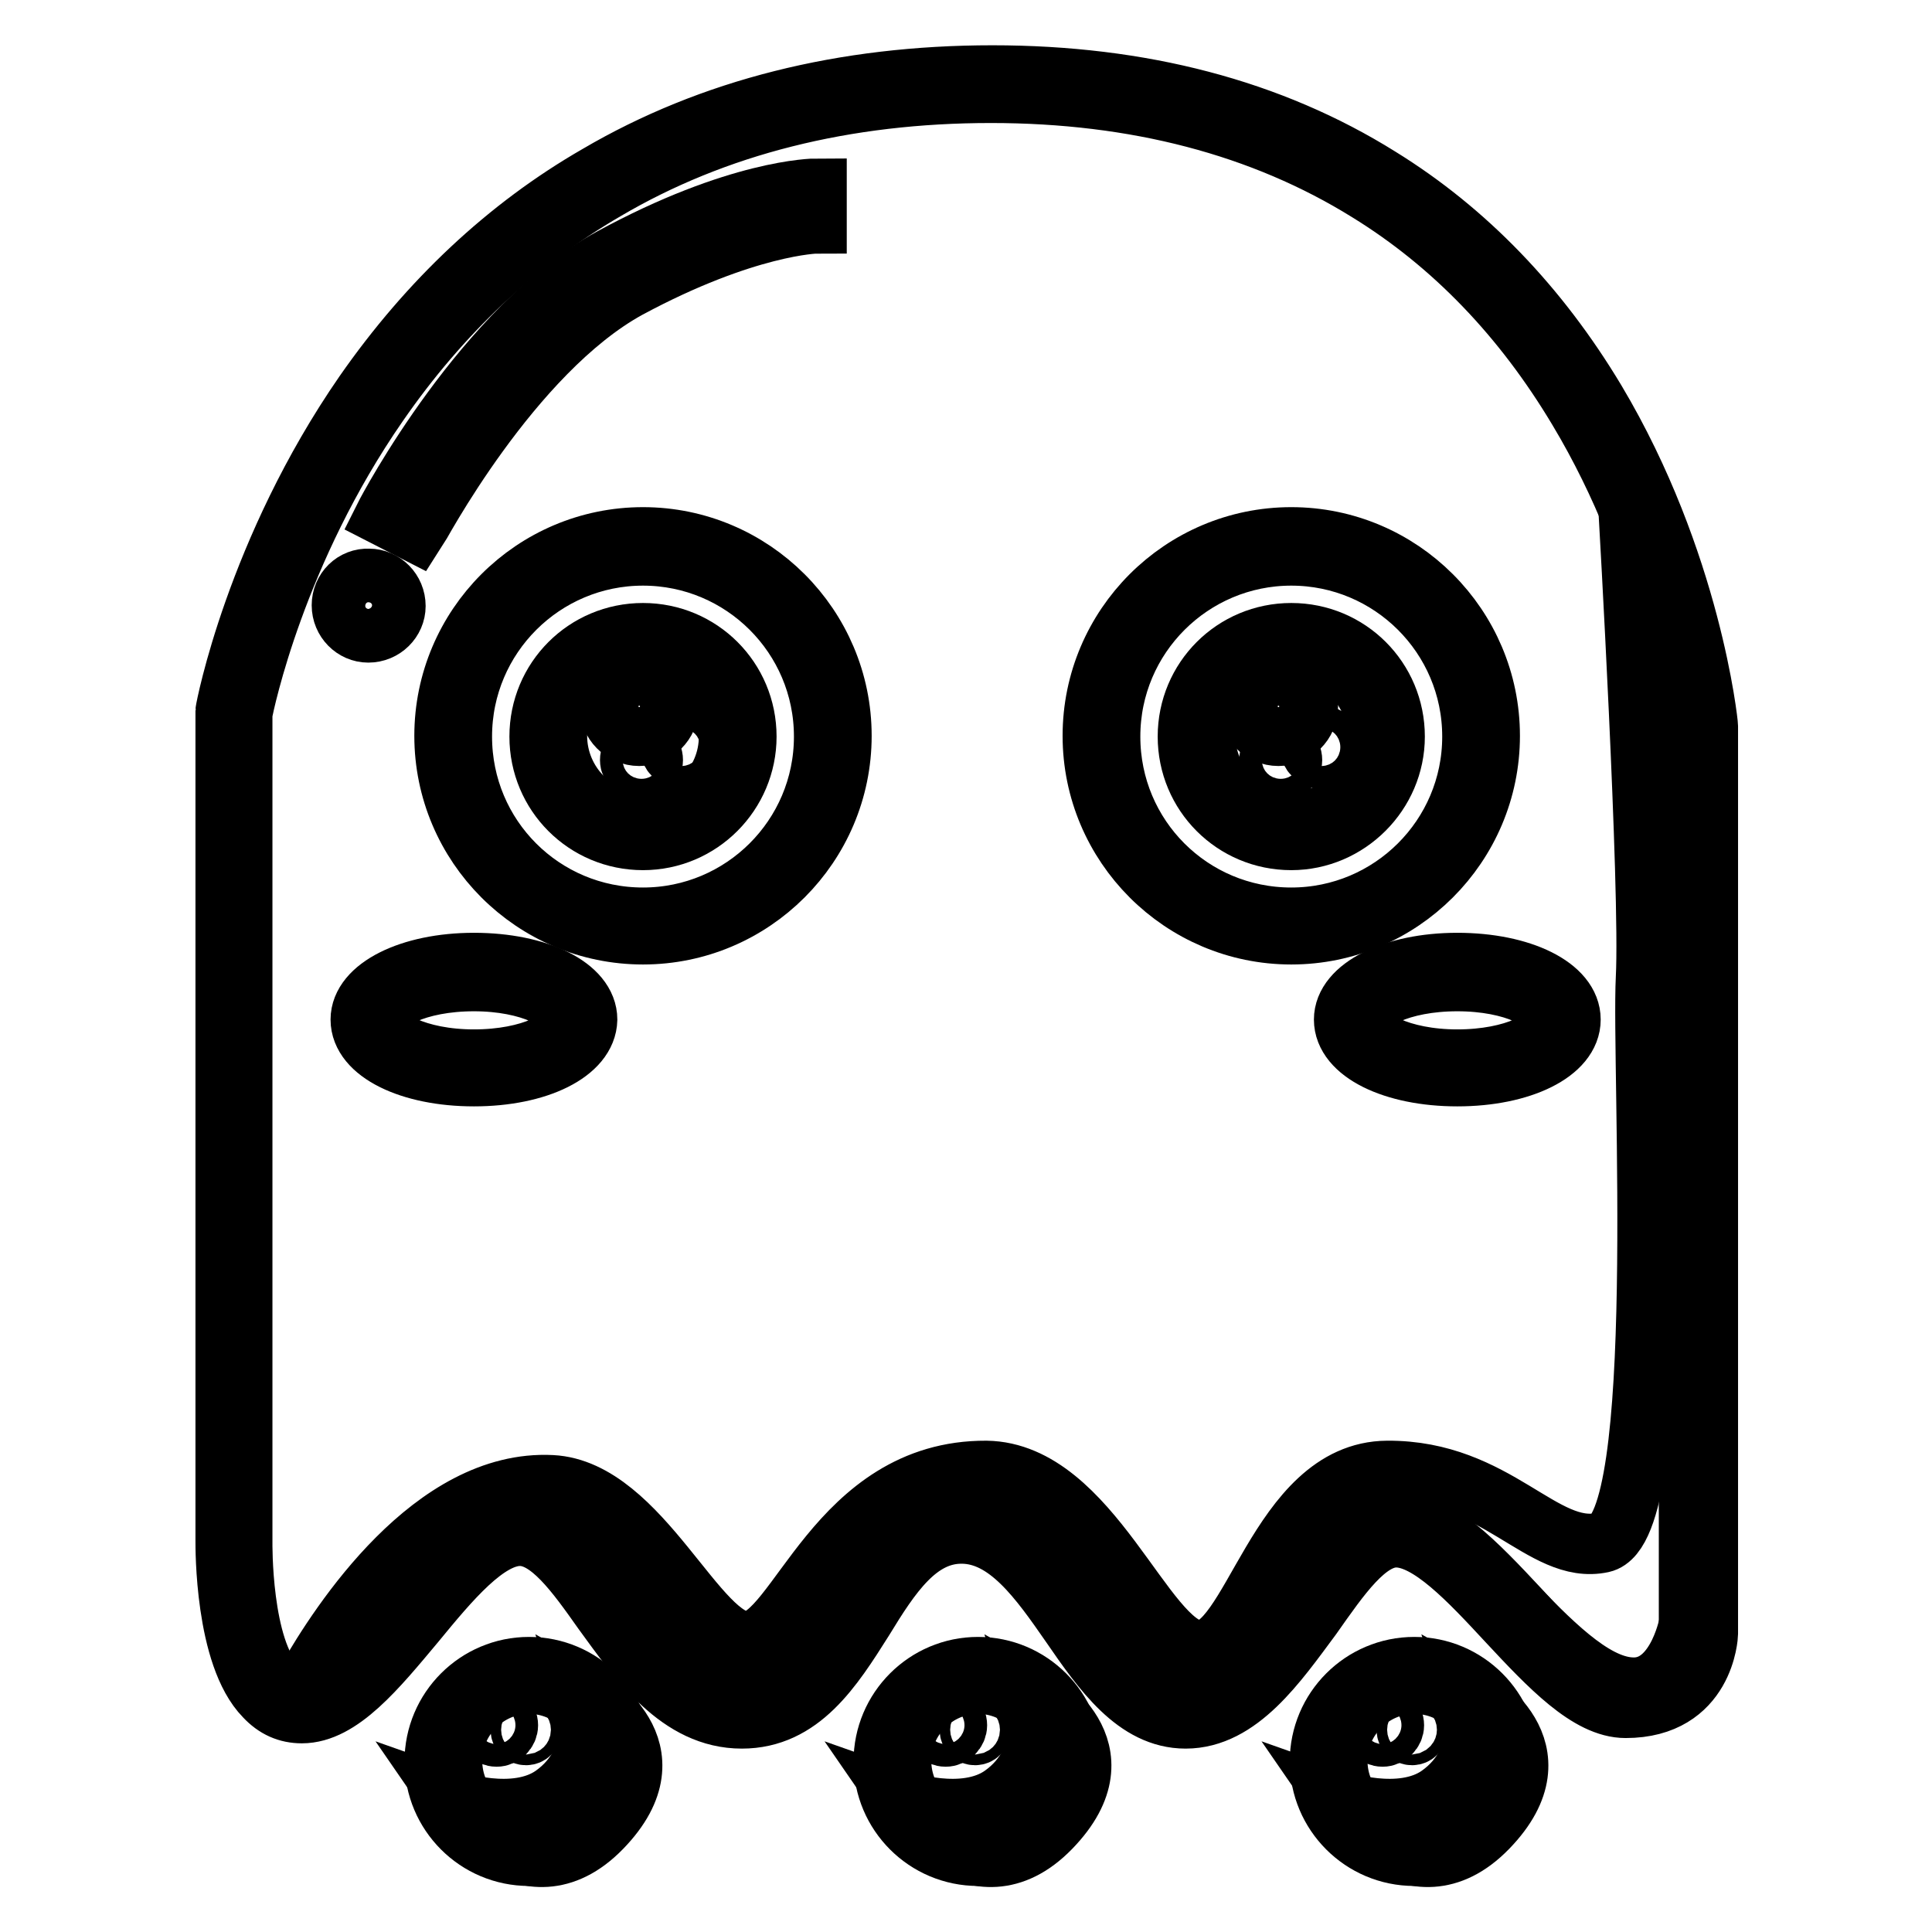<?xml version="1.0" encoding="utf-8"?>
<!-- Svg Vector Icons : http://www.onlinewebfonts.com/icon -->
<!DOCTYPE svg PUBLIC "-//W3C//DTD SVG 1.1//EN" "http://www.w3.org/Graphics/SVG/1.1/DTD/svg11.dtd">
<svg version="1.1" xmlns="http://www.w3.org/2000/svg" xmlns:xlink="http://www.w3.org/1999/xlink" x="0px" y="0px" viewBox="0 0 256 256" enable-background="new 0 0 256 256" xml:space="preserve">
<g> <path stroke-width="8" fill-opacity="0" stroke="#000000"  d="M30.9,204.2V94.4c0,0,15.1-83.3,100.4-83.3c85.4,0,93.6,85.1,93.6,85.1v120.2c0,0-0.2,8.6-9.8,8.6 c-9,0-20.8-22.6-30.3-22.6c-9.5,0-15.6,24.1-27.8,24.1c-12.2,0-16.6-24.5-29.7-24.5s-15.1,24.5-29.1,24.5 c-14,0-19.6-24.2-29.4-24.2c-9.8,0-19.6,23.5-28.9,23.5C30.6,225.8,30.9,204.2,30.9,204.2z"/> <path stroke-width="8" fill-opacity="0" stroke="#000000"  d="M157.1,227.7c-6.6,0-11-6.3-15.2-12.4c-4.1-5.9-8.4-12.1-14.5-12.1c-5.8,0-9.4,5.5-13,11.4 c-4.1,6.5-8.3,13.1-16.1,13.1c-8.3,0-13.6-7.6-18.4-14.2c-3.6-5.1-7.1-10-11-10c-4.4,0-9.3,5.9-13.9,11.5c-5.1,6.1-9.9,12-15,12 c-1.9,0-3.5-0.7-4.9-2.2c-5.3-5.4-5.2-19.8-5.2-20.6v-110c0-0.2,4-21.3,18.4-42.1c8.5-12.2,18.9-22,30.9-28.9 c15-8.8,32.6-13.2,52.3-13.2c19.7,0,36.9,4.5,51.3,13.5c11.5,7.1,21.1,17.1,28.6,29.6c12.7,21.3,14.9,42.8,14.9,43.1v120.3 c0,0.1-0.4,9.8-10.9,9.8c-4.9,0-10.1-5.5-15.6-11.4c-5.1-5.5-10.4-11.2-14.8-11.2c-3.9,0-7.4,5.1-11.2,10.5 C169.2,220.4,164.2,227.7,157.1,227.7z M127.4,200.8c7.3,0,11.9,6.7,16.4,13.1c4.1,5.9,7.9,11.4,13.3,11.4 c5.9,0,10.4-6.5,14.7-12.6c4.1-5.9,8-11.4,13-11.4c5.3,0,11,6,16.5,11.9c4.9,5.3,10,10.7,13.9,10.7c8.3,0,8.6-7.2,8.6-7.5V96.3 c-0.1-1.2-2.5-21.8-14.7-42.1c-7.3-12.2-16.6-21.9-27.8-28.8c-14-8.7-30.8-13.1-50-13.1c-19.3,0-36.5,4.3-51.1,12.9 c-11.7,6.8-21.8,16.3-30.1,28.3C36.5,73.1,32.4,93,32.1,94.5v109.8c0,0.1-0.2,14.2,4.5,18.9c1,1,2,1.5,3.3,1.5 c4.1,0,8.7-5.7,13.2-11.1c5-6.1,10.2-12.4,15.7-12.4c5.1,0,8.9,5.3,12.9,11c4.7,6.5,9.4,13.2,16.5,13.2c6.5,0,10.2-5.9,14.2-12 C116.3,207.2,120.3,200.8,127.4,200.8z"/> <path stroke-width="8" fill-opacity="0" stroke="#000000"  d="M215.8,67.6c0,0,2.9,50.2,2.3,62c-0.6,11.8,2.9,72.9-5.8,74.8c-7.9,1.7-14-9.6-28.5-9.5 c-14.5,0.1-17.9,24.4-25.1,23.8c-7.1-0.6-14.2-23.6-28-23.8c-19.8-0.1-25,22.2-31.6,22.6c-6.6,0.4-14.2-20.1-26-20.7 c-15.7-0.8-28,18.1-32.4,25.8c-0.2,0.4,0.3,0.8,0.6,0.5c5.7-6.5,20.3-22.2,26.9-22.2c8.3,0,19.2,23.4,29,24 c9.4,0.6,19.3-24.9,29-24.4c10.1,0.5,21.3,25.4,31.3,24.9c8.8-0.5,18.1-24.8,27.2-24.4c10.1,0.5,22.1,23.4,32.3,22.6 c5.5-0.5,6.9-8.8,6.9-8.8s0.9-79.3-0.9-118.5c-0.5-9.4-2.5-15.3-3.7-18.4C218.1,74,215.8,67.6,215.8,67.6L215.8,67.6z"/> <path stroke-width="8" fill-opacity="0" stroke="#000000"  d="M60.1,97.5c0,13.9,11.2,25.1,25.1,25.1c13.9,0,25.1-11.2,25.1-25.1S99.1,72.4,85.2,72.4 C71.3,72.4,60.1,83.7,60.1,97.5z"/> <path stroke-width="8" fill-opacity="0" stroke="#000000"  d="M85.2,123.8c-14.5,0-26.3-11.8-26.3-26.3c0-14.5,11.8-26.3,26.3-26.3c14.5,0,26.3,11.8,26.3,26.3 C111.5,112,99.7,123.8,85.2,123.8z M85.2,73.6c-13.2,0-24,10.7-24,24s10.7,24,24,24c13.2,0,24-10.7,24-24S98.4,73.6,85.2,73.6z"/> <path stroke-width="8" fill-opacity="0" stroke="#000000"  d="M146,97.5c0,13.9,11.2,25.1,25.1,25.1c13.9,0,25.1-11.2,25.1-25.1S185,72.4,171.1,72.4 C157.2,72.4,146,83.7,146,97.5z"/> <path stroke-width="8" fill-opacity="0" stroke="#000000"  d="M171.1,123.8c-14.5,0-26.3-11.8-26.3-26.3c0-14.5,11.8-26.3,26.3-26.3c14.5,0,26.3,11.8,26.3,26.3 C197.4,112,185.6,123.8,171.1,123.8z M171.1,73.6c-13.2,0-24,10.7-24,24s10.7,24,24,24c13.2,0,24-10.7,24-24S184.3,73.6,171.1,73.6 z"/> <path stroke-width="8" fill-opacity="0" stroke="#000000"  d="M72.7,97.5c0,6.9,5.6,12.5,12.5,12.5c6.9,0,12.5-5.6,12.5-12.5c0,0,0,0,0,0c0-6.9-5.6-12.5-12.5-12.5 C78.3,85,72.7,90.6,72.7,97.5C72.7,97.5,72.7,97.5,72.7,97.5z"/> <path stroke-width="8" fill-opacity="0" stroke="#000000"  d="M85.2,111.3c-7.6,0-13.7-6.1-13.7-13.7c0-7.6,6.1-13.7,13.7-13.7s13.7,6.1,13.7,13.7 C98.9,105.1,92.8,111.3,85.2,111.3z M85.2,86.1c-6.3,0-11.4,5.1-11.4,11.4S78.9,109,85.2,109c6.3,0,11.4-5.1,11.4-11.4 S91.5,86.1,85.2,86.1z"/> <path stroke-width="8" fill-opacity="0" stroke="#000000"  d="M158.5,97.5c0,6.9,5.6,12.5,12.5,12.5c6.9,0,12.5-5.6,12.5-12.5S178,85,171.1,85 C164.2,85,158.5,90.6,158.5,97.5z"/> <path stroke-width="8" fill-opacity="0" stroke="#000000"  d="M171.1,111.3c-7.6,0-13.7-6.1-13.7-13.7c0-7.6,6.1-13.7,13.7-13.7c7.6,0,13.7,6.1,13.7,13.7 C184.8,105.1,178.6,111.3,171.1,111.3z M171.1,86.1c-6.3,0-11.4,5.1-11.4,11.4s5.1,11.4,11.4,11.4c6.3,0,11.4-5.1,11.4-11.4 S177.4,86.1,171.1,86.1z"/> <path stroke-width="8" fill-opacity="0" stroke="#000000"  d="M80.8,93.6c0,2.1,1.7,3.9,3.9,3.9c2.1,0,3.9-1.7,3.9-3.9c0,0,0,0,0,0c0-2.1-1.7-3.9-3.9-3.9 S80.8,91.5,80.8,93.6C80.8,93.6,80.8,93.6,80.8,93.6z"/> <path stroke-width="8" fill-opacity="0" stroke="#000000"  d="M88.8,99c0,0.8,0.7,1.5,1.5,1.5c0.8,0,1.5-0.7,1.5-1.5c0-0.8-0.7-1.5-1.5-1.5C89.5,97.5,88.8,98.2,88.8,99z "/> <path stroke-width="8" fill-opacity="0" stroke="#000000"  d="M83.5,100.7c0,0.8,0.7,1.5,1.5,1.5c0.8,0,1.5-0.7,1.5-1.5c0-0.8-0.7-1.5-1.5-1.5 C84.2,99.2,83.5,99.9,83.5,100.7z"/> <path stroke-width="8" fill-opacity="0" stroke="#000000"  d="M165.5,93.6c0,2.1,1.7,3.9,3.9,3.9c2.1,0,3.9-1.7,3.9-3.9c0,0,0,0,0,0c0-2.1-1.7-3.9-3.9-3.9 C167.3,89.7,165.5,91.5,165.5,93.6C165.5,93.6,165.5,93.6,165.5,93.6z"/> <path stroke-width="8" fill-opacity="0" stroke="#000000"  d="M173.6,99c0,0.8,0.7,1.5,1.5,1.5c0.8,0,1.5-0.7,1.5-1.5c0,0,0,0,0,0c0-0.8-0.7-1.5-1.5-1.5 C174.3,97.5,173.6,98.2,173.6,99C173.6,99,173.6,99,173.6,99z"/> <path stroke-width="8" fill-opacity="0" stroke="#000000"  d="M168.2,100.7c0,0.8,0.7,1.5,1.5,1.5c0.8,0,1.5-0.7,1.5-1.5c0,0,0,0,0,0c0-0.8-0.7-1.5-1.5-1.5 C168.9,99.2,168.2,99.9,168.2,100.7C168.2,100.7,168.2,100.7,168.2,100.7z"/> <path stroke-width="8" fill-opacity="0" stroke="#000000"  d="M55.1,70.5L51,68.4c0.5-1,13.2-25,30-34.2c16.7-9.1,26.8-9.2,27.2-9.2v4.6c-0.1,0-9.4,0.2-25,8.6 C67.7,46.7,55.3,70.2,55.1,70.5z"/> <path stroke-width="8" fill-opacity="0" stroke="#000000"  d="M45.3,80.2c0,2,1.6,3.6,3.5,3.6c2,0,3.6-1.6,3.6-3.5c0,0,0,0,0,0c0-2-1.6-3.6-3.5-3.6 C46.9,76.6,45.3,78.2,45.3,80.2C45.3,80.2,45.3,80.2,45.3,80.2z"/> <path stroke-width="8" fill-opacity="0" stroke="#000000"  d="M176.1,233.4c0,6.3,5.1,11.4,11.4,11.4c6.3,0,11.4-5.1,11.4-11.4l0,0c0-6.3-5.1-11.4-11.4-11.4 C181.2,222,176.1,227.1,176.1,233.4z"/> <path stroke-width="8" fill-opacity="0" stroke="#000000"  d="M187.4,245.9c-6.9,0-12.5-5.6-12.5-12.5c0-6.9,5.6-12.5,12.5-12.5c6.9,0,12.5,5.6,12.5,12.5 C200,240.2,194.4,245.9,187.4,245.9z M187.4,223.1c-5.6,0-10.2,4.6-10.2,10.2c0,5.7,4.6,10.2,10.2,10.2c5.7,0,10.2-4.6,10.2-10.2 C197.7,227.7,193.1,223.1,187.4,223.1z"/> <path stroke-width="8" fill-opacity="0" stroke="#000000"  d="M195.1,224.9c0,0,2.5,8.1-4.4,13c-5.1,3.6-13.3,0.7-13.3,0.7s9.6,14,19.7,3.6 C207.3,231.7,195.1,224.9,195.1,224.9z"/> <path stroke-width="8" fill-opacity="0" stroke="#000000"  d="M181.7,228.6c0,0.8,0.7,1.5,1.5,1.5c0.8,0,1.5-0.7,1.5-1.5c0,0,0,0,0,0c0-0.8-0.7-1.5-1.5-1.5 C182.4,227.1,181.7,227.7,181.7,228.6C181.7,228.6,181.7,228.6,181.7,228.6z"/> <path stroke-width="8" fill-opacity="0" stroke="#000000"  d="M186.4,229.2c0,0.4,0.3,0.7,0.7,0.7c0.4,0,0.7-0.3,0.7-0.7c0-0.4-0.3-0.7-0.7-0.7 C186.7,228.4,186.4,228.8,186.4,229.2z"/> <path stroke-width="8" fill-opacity="0" stroke="#000000"  d="M118.2,233.4c0,6.3,5.1,11.4,11.4,11.4c6.3,0,11.4-5.1,11.4-11.4c0,0,0,0,0,0c0-6.3-5.1-11.4-11.4-11.4 C123.3,222,118.2,227.1,118.2,233.4C118.2,233.4,118.2,233.4,118.2,233.4z"/> <path stroke-width="8" fill-opacity="0" stroke="#000000"  d="M129.6,245.9c-6.9,0-12.5-5.6-12.5-12.5c0-6.9,5.6-12.5,12.5-12.5c6.9,0,12.5,5.6,12.5,12.5 C142.1,240.2,136.5,245.9,129.6,245.9z M129.6,223.1c-5.6,0-10.2,4.6-10.2,10.2c0,5.7,4.6,10.2,10.2,10.2c5.6,0,10.2-4.6,10.2-10.2 C139.8,227.7,135.2,223.1,129.6,223.1z"/> <path stroke-width="8" fill-opacity="0" stroke="#000000"  d="M137.2,224.9c0,0,2.5,8.1-4.4,13c-5.1,3.6-13.3,0.7-13.3,0.7s9.6,14,19.7,3.6 C149.4,231.7,137.2,224.9,137.2,224.9z"/> <path stroke-width="8" fill-opacity="0" stroke="#000000"  d="M123.8,228.6c0,0.8,0.7,1.5,1.5,1.5c0.8,0,1.5-0.7,1.5-1.5l0,0c0-0.8-0.7-1.5-1.5-1.5 C124.5,227.1,123.8,227.7,123.8,228.6z"/> <path stroke-width="8" fill-opacity="0" stroke="#000000"  d="M128.5,229.2c0,0.4,0.3,0.7,0.7,0.7c0.4,0,0.7-0.3,0.7-0.7c0-0.4-0.3-0.7-0.7-0.7 C128.9,228.4,128.5,228.8,128.5,229.2z"/> <path stroke-width="8" fill-opacity="0" stroke="#000000"  d="M58.7,233.4c0,6.3,5.1,11.4,11.4,11.4c6.3,0,11.4-5.1,11.4-11.4c0,0,0,0,0,0c0-6.3-5.1-11.4-11.4-11.4 C63.8,222,58.7,227.1,58.7,233.4C58.7,233.4,58.7,233.4,58.7,233.4z"/> <path stroke-width="8" fill-opacity="0" stroke="#000000"  d="M70.1,245.9c-6.9,0-12.5-5.6-12.5-12.5c0-6.9,5.6-12.5,12.5-12.5c6.9,0,12.5,5.6,12.5,12.5 C82.6,240.2,76.9,245.9,70.1,245.9z M70.1,223.1c-5.6,0-10.2,4.6-10.2,10.2c0,5.7,4.6,10.2,10.2,10.2c5.7,0,10.2-4.6,10.2-10.2 C80.3,227.7,75.7,223.1,70.1,223.1z"/> <path stroke-width="8" fill-opacity="0" stroke="#000000"  d="M77.7,224.9c0,0,2.5,8.1-4.4,13c-5.1,3.6-13.3,0.7-13.3,0.7s9.6,14,19.7,3.6 C89.9,231.7,77.7,224.9,77.7,224.9z"/> <path stroke-width="8" fill-opacity="0" stroke="#000000"  d="M64.3,228.6c0,0.8,0.7,1.5,1.5,1.5c0.8,0,1.5-0.7,1.5-1.5l0,0c0-0.8-0.7-1.5-1.5-1.5 C65,227.1,64.3,227.7,64.3,228.6z"/> <path stroke-width="8" fill-opacity="0" stroke="#000000"  d="M69,229.2c0,0.4,0.3,0.7,0.7,0.7c0.4,0,0.7-0.3,0.7-0.7c0-0.4-0.3-0.7-0.7-0.7 C69.4,228.4,69,228.8,69,229.2z"/> <path stroke-width="8" fill-opacity="0" stroke="#000000"  d="M48.9,135.2c0,3.5,6.2,6.3,13.8,6.3c7.6,0,13.8-2.8,13.8-6.3c0-3.5-6.2-6.3-13.8-6.3 C55.1,128.8,48.9,131.7,48.9,135.2z"/> <path stroke-width="8" fill-opacity="0" stroke="#000000"  d="M62.8,142.6c-8.5,0-15-3.2-15-7.5c0-4.2,6.5-7.5,15-7.5c8.5,0,15,3.2,15,7.5 C77.7,139.4,71.3,142.6,62.8,142.6z M62.8,130c-7.5,0-12.7,2.7-12.7,5.2c0,2.4,5.2,5.2,12.7,5.2c7.5,0,12.7-2.7,12.7-5.2 C75.4,132.7,70.2,130,62.8,130z"/> <path stroke-width="8" fill-opacity="0" stroke="#000000"  d="M179.2,135.2c0,3.5,6.2,6.3,13.8,6.3c7.6,0,13.8-2.8,13.8-6.3c0-3.5-6.2-6.3-13.8-6.3 C185.4,128.8,179.2,131.7,179.2,135.2z"/> <path stroke-width="8" fill-opacity="0" stroke="#000000"  d="M193.1,142.6c-8.5,0-15-3.2-15-7.5c0-4.2,6.5-7.5,15-7.5s15,3.2,15,7.5 C208.1,139.4,201.6,142.6,193.1,142.6z M193.1,130c-7.5,0-12.7,2.7-12.7,5.2c0,2.4,5.2,5.2,12.7,5.2c7.5,0,12.7-2.7,12.7-5.2 C205.7,132.7,200.6,130,193.1,130z"/></g>
</svg>